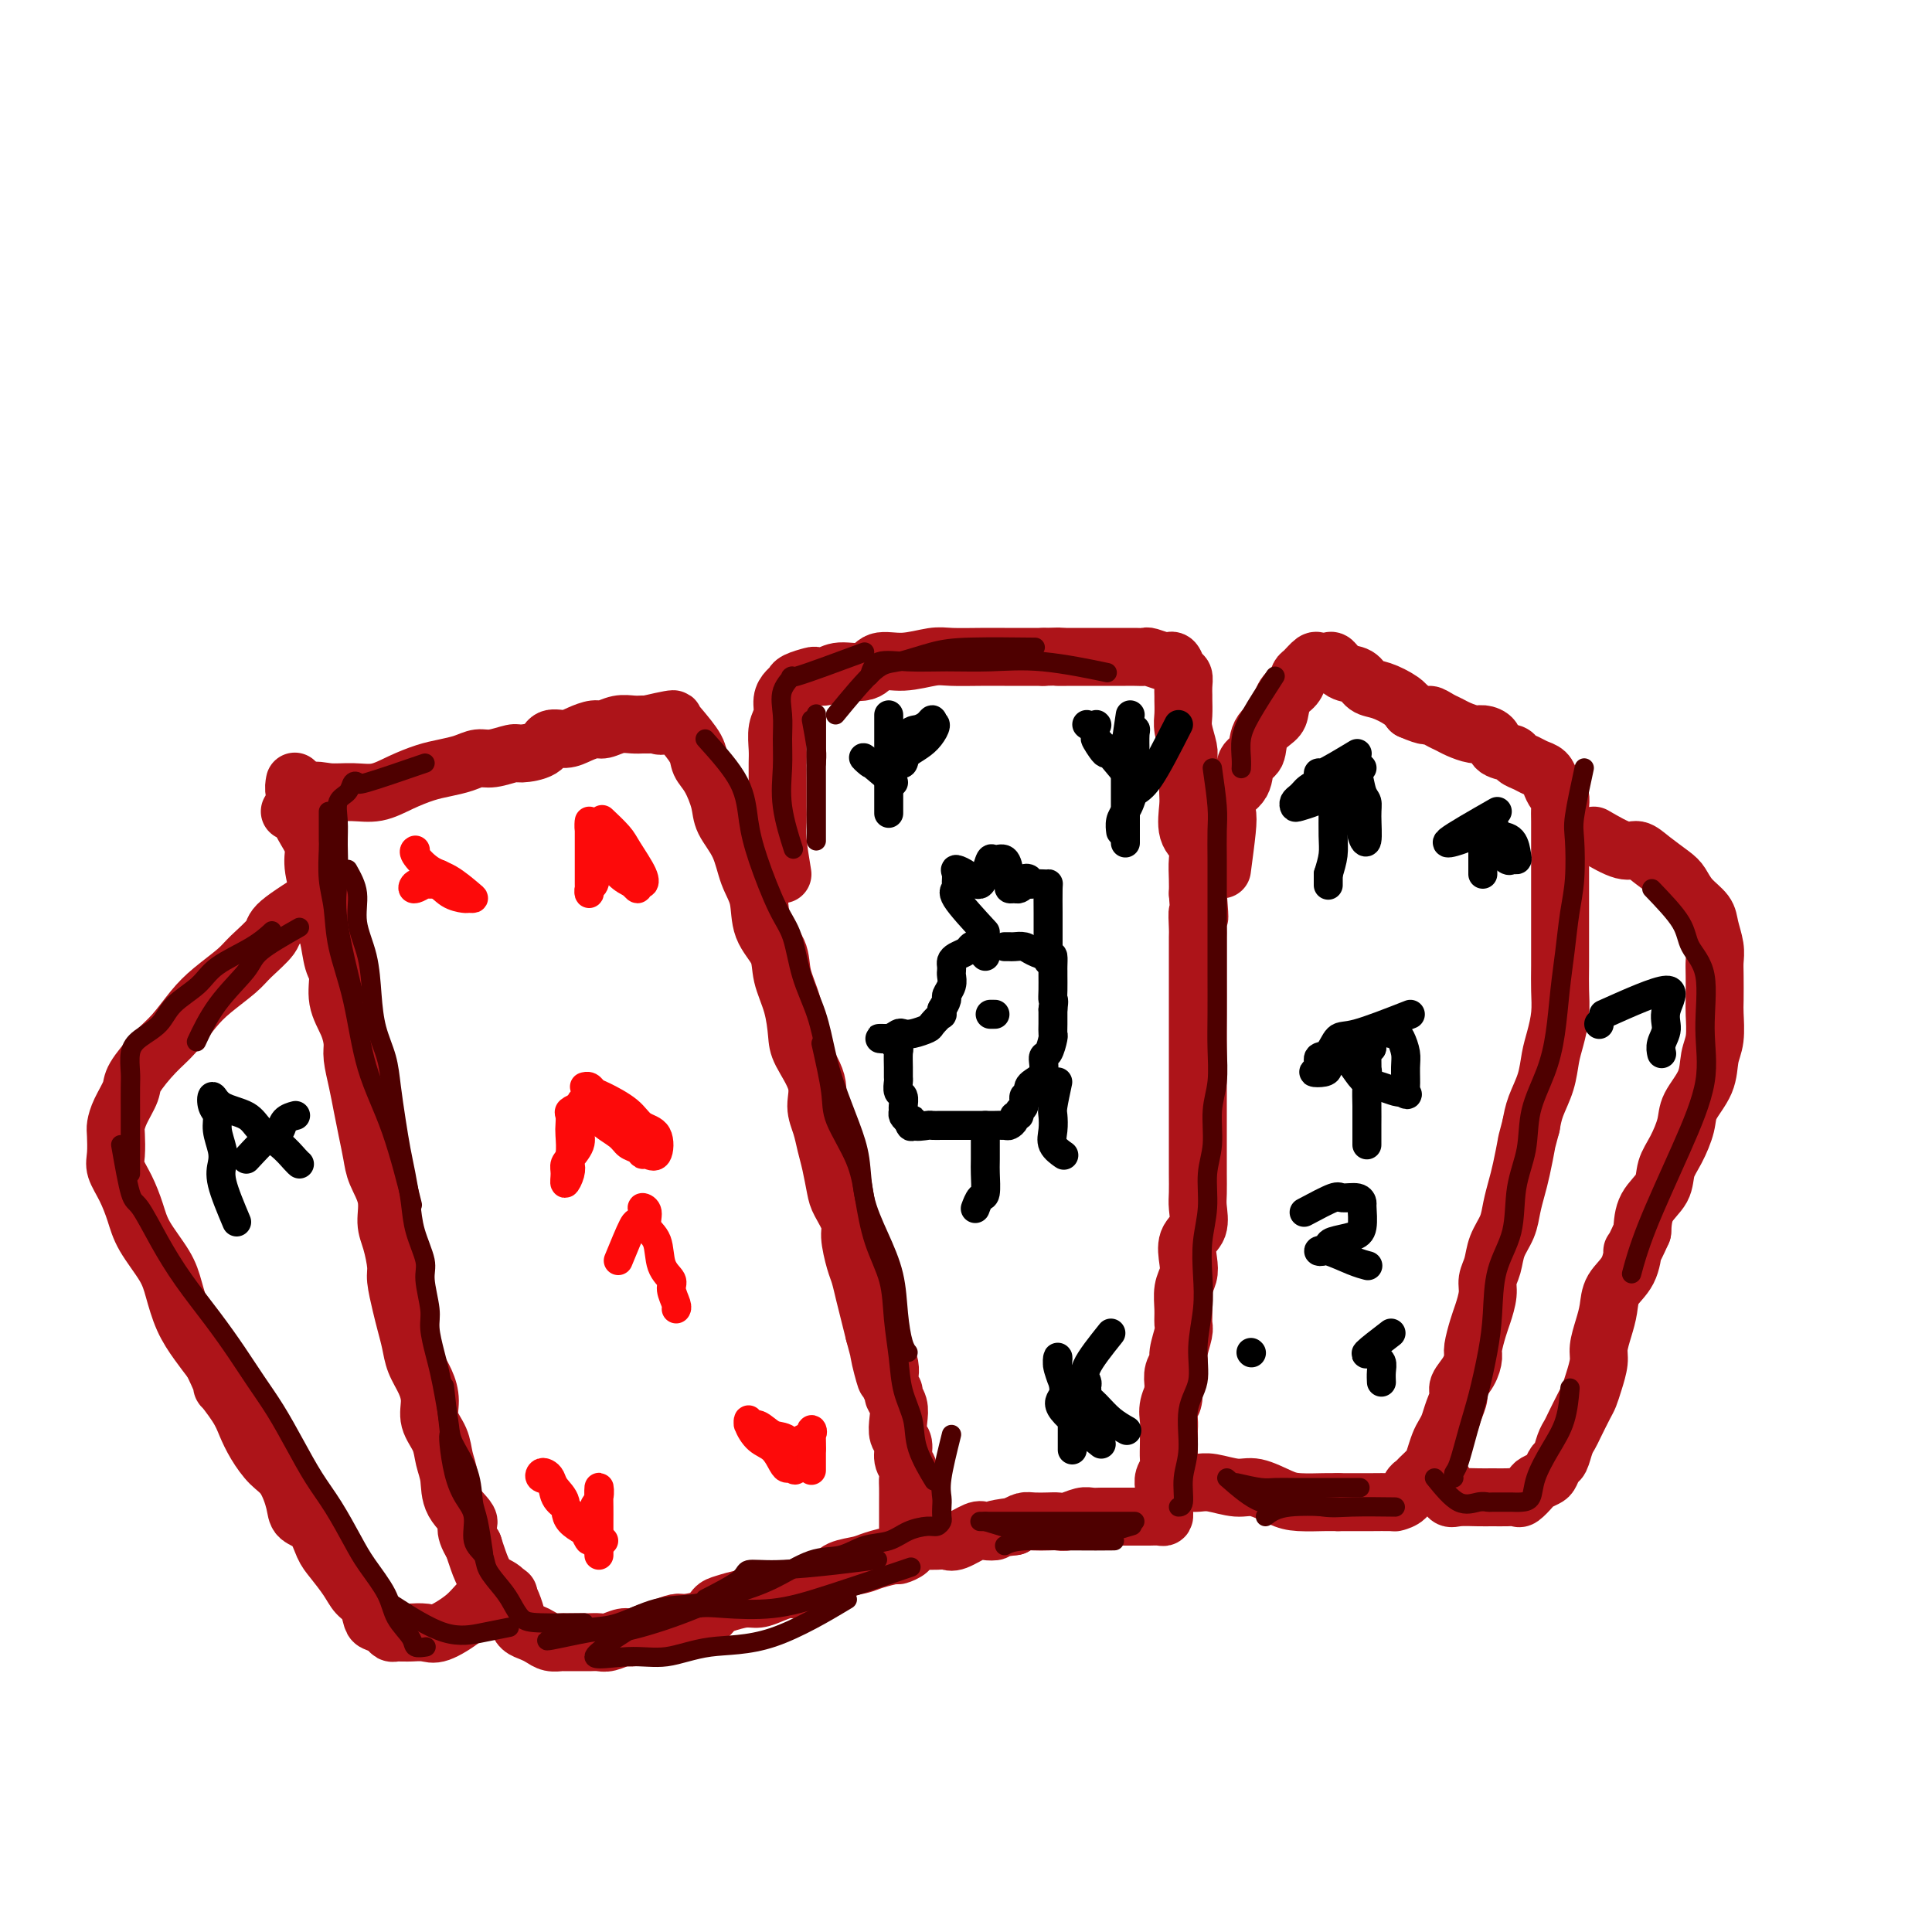 <svg viewBox='0 0 400 400' version='1.1' xmlns='http://www.w3.org/2000/svg' xmlns:xlink='http://www.w3.org/1999/xlink'><g fill='none' stroke='rgb(173,20,25)' stroke-width='12' stroke-linecap='round' stroke-linejoin='round'><path d='M60,168c1.357,-1.694 2.714,-3.388 4,-4c1.286,-0.612 2.500,-0.143 4,0c1.500,0.143 3.285,-0.042 5,0c1.715,0.042 3.358,0.310 5,0c1.642,-0.310 3.283,-1.197 5,-2c1.717,-0.803 3.511,-1.520 5,-2c1.489,-0.480 2.672,-0.721 4,-1c1.328,-0.279 2.801,-0.596 4,-1c1.199,-0.404 2.125,-0.895 3,-1c0.875,-0.105 1.700,0.174 3,0c1.300,-0.174 3.075,-0.802 4,-1c0.925,-0.198 0.999,0.035 2,0c1.001,-0.035 2.930,-0.339 4,-1c1.070,-0.661 1.283,-1.679 2,-2c0.717,-0.321 1.938,0.054 3,0c1.062,-0.054 1.965,-0.536 3,-1c1.035,-0.464 2.203,-0.909 3,-1c0.797,-0.091 1.222,0.172 2,0c0.778,-0.172 1.910,-0.778 3,-1c1.090,-0.222 2.140,-0.060 3,0c0.860,0.060 1.532,0.017 2,0c0.468,-0.017 0.734,-0.009 1,0'/><path d='M134,150c9.241,-2.164 4.345,-0.574 3,0c-1.345,0.574 0.861,0.133 2,0c1.139,-0.133 1.213,0.043 2,1c0.787,0.957 2.289,2.695 3,4c0.711,1.305 0.631,2.178 1,3c0.369,0.822 1.187,1.594 2,3c0.813,1.406 1.623,3.444 2,5c0.377,1.556 0.323,2.628 1,4c0.677,1.372 2.087,3.044 3,5c0.913,1.956 1.329,4.195 2,6c0.671,1.805 1.598,3.177 2,5c0.402,1.823 0.279,4.098 1,6c0.721,1.902 2.285,3.430 3,5c0.715,1.570 0.581,3.181 1,5c0.419,1.819 1.390,3.844 2,6c0.610,2.156 0.860,4.442 1,6c0.140,1.558 0.170,2.387 1,4c0.830,1.613 2.460,4.008 3,6c0.540,1.992 -0.010,3.580 0,5c0.010,1.420 0.579,2.672 1,4c0.421,1.328 0.695,2.733 1,4c0.305,1.267 0.641,2.395 1,4c0.359,1.605 0.740,3.687 1,5c0.260,1.313 0.398,1.859 1,3c0.602,1.141 1.667,2.878 2,4c0.333,1.122 -0.065,1.629 0,3c0.065,1.371 0.595,3.605 1,5c0.405,1.395 0.686,1.951 1,3c0.314,1.049 0.661,2.590 1,4c0.339,1.410 0.668,2.689 1,4c0.332,1.311 0.666,2.656 1,4'/><path d='M181,276c4.432,16.466 1.512,7.133 1,4c-0.512,-3.133 1.383,-0.064 2,2c0.617,2.064 -0.045,3.122 0,4c0.045,0.878 0.795,1.576 1,2c0.205,0.424 -0.137,0.574 0,1c0.137,0.426 0.754,1.129 1,2c0.246,0.871 0.122,1.910 0,3c-0.122,1.090 -0.243,2.232 0,3c0.243,0.768 0.850,1.163 1,2c0.150,0.837 -0.156,2.114 0,3c0.156,0.886 0.774,1.379 1,2c0.226,0.621 0.061,1.371 0,2c-0.061,0.629 -0.016,1.138 0,2c0.016,0.862 0.004,2.076 0,3c-0.004,0.924 -0.001,1.556 0,2c0.001,0.444 0.000,0.700 0,1c-0.000,0.300 -0.001,0.644 0,1c0.001,0.356 0.002,0.725 0,1c-0.002,0.275 -0.008,0.456 0,1c0.008,0.544 0.030,1.451 0,2c-0.030,0.549 -0.112,0.738 0,1c0.112,0.262 0.418,0.595 0,1c-0.418,0.405 -1.561,0.881 -2,1c-0.439,0.119 -0.173,-0.120 -1,0c-0.827,0.120 -2.748,0.599 -4,1c-1.252,0.401 -1.837,0.723 -3,1c-1.163,0.277 -2.904,0.508 -4,1c-1.096,0.492 -1.548,1.246 -2,2'/><path d='M172,327c-2.934,1.246 -2.270,0.860 -3,1c-0.730,0.140 -2.855,0.807 -4,1c-1.145,0.193 -1.311,-0.089 -2,0c-0.689,0.089 -1.900,0.548 -3,1c-1.100,0.452 -2.088,0.898 -3,1c-0.912,0.102 -1.746,-0.140 -3,0c-1.254,0.140 -2.926,0.664 -4,1c-1.074,0.336 -1.551,0.485 -2,1c-0.449,0.515 -0.871,1.394 -2,2c-1.129,0.606 -2.964,0.937 -4,1c-1.036,0.063 -1.274,-0.142 -2,0c-0.726,0.142 -1.942,0.630 -3,1c-1.058,0.370 -1.960,0.621 -3,1c-1.040,0.379 -2.218,0.886 -3,1c-0.782,0.114 -1.167,-0.166 -2,0c-0.833,0.166 -2.115,0.776 -3,1c-0.885,0.224 -1.374,0.060 -2,0c-0.626,-0.060 -1.389,-0.015 -2,0c-0.611,0.015 -1.070,0.001 -2,0c-0.930,-0.001 -2.332,0.011 -3,0c-0.668,-0.011 -0.602,-0.044 -1,0c-0.398,0.044 -1.258,0.164 -2,0c-0.742,-0.164 -1.364,-0.613 -2,-1c-0.636,-0.387 -1.286,-0.713 -2,-1c-0.714,-0.287 -1.493,-0.536 -2,-1c-0.507,-0.464 -0.741,-1.142 -1,-2c-0.259,-0.858 -0.542,-1.896 -1,-3c-0.458,-1.104 -1.092,-2.275 -2,-3c-0.908,-0.725 -2.091,-1.003 -3,-2c-0.909,-0.997 -1.546,-2.713 -2,-4c-0.454,-1.287 -0.727,-2.143 -1,-3'/><path d='M98,320c-2.532,-4.051 -0.862,-4.180 -1,-5c-0.138,-0.820 -2.083,-2.333 -3,-4c-0.917,-1.667 -0.805,-3.488 -1,-5c-0.195,-1.512 -0.695,-2.715 -1,-4c-0.305,-1.285 -0.414,-2.654 -1,-4c-0.586,-1.346 -1.648,-2.670 -2,-4c-0.352,-1.330 0.008,-2.666 0,-4c-0.008,-1.334 -0.383,-2.665 -1,-4c-0.617,-1.335 -1.476,-2.672 -2,-4c-0.524,-1.328 -0.714,-2.646 -1,-4c-0.286,-1.354 -0.668,-2.743 -1,-4c-0.332,-1.257 -0.615,-2.383 -1,-4c-0.385,-1.617 -0.872,-3.726 -1,-5c-0.128,-1.274 0.103,-1.712 0,-3c-0.103,-1.288 -0.538,-3.424 -1,-5c-0.462,-1.576 -0.950,-2.591 -1,-4c-0.050,-1.409 0.337,-3.212 0,-5c-0.337,-1.788 -1.400,-3.562 -2,-5c-0.600,-1.438 -0.739,-2.542 -1,-4c-0.261,-1.458 -0.644,-3.271 -1,-5c-0.356,-1.729 -0.686,-3.375 -1,-5c-0.314,-1.625 -0.614,-3.231 -1,-5c-0.386,-1.769 -0.859,-3.703 -1,-5c-0.141,-1.297 0.050,-1.958 0,-3c-0.050,-1.042 -0.342,-2.464 -1,-4c-0.658,-1.536 -1.683,-3.187 -2,-5c-0.317,-1.813 0.072,-3.787 0,-5c-0.072,-1.213 -0.607,-1.665 -1,-3c-0.393,-1.335 -0.644,-3.552 -1,-5c-0.356,-1.448 -0.816,-2.128 -1,-3c-0.184,-0.872 -0.092,-1.936 0,-3'/><path d='M67,188c-2.639,-13.692 -1.237,-6.921 -1,-5c0.237,1.921 -0.692,-1.008 -1,-3c-0.308,-1.992 0.005,-3.047 0,-4c-0.005,-0.953 -0.327,-1.804 -1,-3c-0.673,-1.196 -1.697,-2.738 -2,-4c-0.303,-1.262 0.115,-2.246 0,-3c-0.115,-0.754 -0.762,-1.280 -1,-2c-0.238,-0.720 -0.068,-1.634 0,-2c0.068,-0.366 0.034,-0.183 0,0'/><path d='M162,181c-0.423,-2.563 -0.845,-5.127 -1,-7c-0.155,-1.873 -0.041,-3.056 0,-4c0.041,-0.944 0.010,-1.649 0,-3c-0.010,-1.351 0.001,-3.348 0,-5c-0.001,-1.652 -0.015,-2.960 0,-4c0.015,-1.040 0.059,-1.812 0,-3c-0.059,-1.188 -0.223,-2.791 0,-4c0.223,-1.209 0.831,-2.026 1,-3c0.169,-0.974 -0.102,-2.107 0,-3c0.102,-0.893 0.576,-1.546 1,-2c0.424,-0.454 0.799,-0.709 1,-1c0.201,-0.291 0.229,-0.618 1,-1c0.771,-0.382 2.286,-0.818 3,-1c0.714,-0.182 0.626,-0.109 1,0c0.374,0.109 1.210,0.255 2,0c0.790,-0.255 1.534,-0.909 3,-1c1.466,-0.091 3.653,0.382 5,0c1.347,-0.382 1.854,-1.619 3,-2c1.146,-0.381 2.932,0.094 5,0c2.068,-0.094 4.419,-0.757 6,-1c1.581,-0.243 2.393,-0.065 4,0c1.607,0.065 4.008,0.017 6,0c1.992,-0.017 3.575,-0.005 5,0c1.425,0.005 2.693,0.001 4,0c1.307,-0.001 2.654,-0.001 4,0'/><path d='M216,136c5.820,-0.155 3.371,-0.041 3,0c-0.371,0.041 1.338,0.011 3,0c1.662,-0.011 3.278,-0.003 4,0c0.722,0.003 0.549,0.001 1,0c0.451,-0.001 1.526,0.000 2,0c0.474,-0.000 0.349,-0.001 1,0c0.651,0.001 2.080,0.004 3,0c0.920,-0.004 1.332,-0.015 2,0c0.668,0.015 1.594,0.055 2,0c0.406,-0.055 0.294,-0.204 1,0c0.706,0.204 2.232,0.761 3,1c0.768,0.239 0.780,0.161 1,0c0.220,-0.161 0.647,-0.404 1,0c0.353,0.404 0.630,1.454 1,2c0.370,0.546 0.831,0.586 1,1c0.169,0.414 0.044,1.201 0,2c-0.044,0.799 -0.008,1.611 0,2c0.008,0.389 -0.012,0.355 0,1c0.012,0.645 0.056,1.970 0,3c-0.056,1.030 -0.211,1.764 0,3c0.211,1.236 0.789,2.975 1,4c0.211,1.025 0.054,1.335 0,2c-0.054,0.665 -0.007,1.686 0,3c0.007,1.314 -0.026,2.920 0,4c0.026,1.080 0.112,1.633 0,3c-0.112,1.367 -0.422,3.549 0,5c0.422,1.451 1.577,2.173 2,3c0.423,0.827 0.114,1.761 0,3c-0.114,1.239 -0.033,2.783 0,4c0.033,1.217 0.016,2.109 0,3'/><path d='M248,185c0.619,7.858 0.166,4.502 0,4c-0.166,-0.502 -0.044,1.850 0,3c0.044,1.150 0.012,1.097 0,2c-0.012,0.903 -0.003,2.762 0,4c0.003,1.238 0.001,1.853 0,3c-0.001,1.147 -0.000,2.824 0,4c0.000,1.176 0.000,1.851 0,3c-0.000,1.149 -0.000,2.773 0,4c0.000,1.227 0.000,2.059 0,3c-0.000,0.941 -0.000,1.992 0,3c0.000,1.008 -0.000,1.973 0,3c0.000,1.027 0.000,2.115 0,3c-0.000,0.885 -0.000,1.565 0,3c0.000,1.435 0.000,3.623 0,5c-0.000,1.377 -0.001,1.942 0,3c0.001,1.058 0.002,2.608 0,4c-0.002,1.392 -0.008,2.626 0,4c0.008,1.374 0.030,2.889 0,4c-0.030,1.111 -0.112,1.820 0,3c0.112,1.180 0.419,2.832 0,4c-0.419,1.168 -1.562,1.852 -2,3c-0.438,1.148 -0.170,2.759 0,4c0.170,1.241 0.243,2.112 0,3c-0.243,0.888 -0.801,1.792 -1,3c-0.199,1.208 -0.038,2.718 0,4c0.038,1.282 -0.046,2.335 0,3c0.046,0.665 0.222,0.944 0,2c-0.222,1.056 -0.843,2.891 -1,4c-0.157,1.109 0.150,1.491 0,2c-0.150,0.509 -0.757,1.145 -1,2c-0.243,0.855 -0.121,1.927 0,3'/><path d='M243,287c-0.713,5.478 0.005,2.671 0,2c-0.005,-0.671 -0.733,0.792 -1,2c-0.267,1.208 -0.072,2.162 0,3c0.072,0.838 0.020,1.561 0,2c-0.020,0.439 -0.009,0.593 0,1c0.009,0.407 0.017,1.068 0,2c-0.017,0.932 -0.057,2.136 0,3c0.057,0.864 0.211,1.387 0,2c-0.211,0.613 -0.789,1.316 -1,2c-0.211,0.684 -0.056,1.350 0,2c0.056,0.650 0.013,1.284 0,2c-0.013,0.716 0.004,1.512 0,2c-0.004,0.488 -0.028,0.667 0,1c0.028,0.333 0.110,0.821 0,1c-0.110,0.179 -0.410,0.048 -1,0c-0.590,-0.048 -1.469,-0.013 -2,0c-0.531,0.013 -0.712,0.003 -1,0c-0.288,-0.003 -0.682,-0.001 -1,0c-0.318,0.001 -0.561,0.001 -1,0c-0.439,-0.001 -1.075,-0.001 -2,0c-0.925,0.001 -2.138,0.004 -3,0c-0.862,-0.004 -1.372,-0.015 -2,0c-0.628,0.015 -1.375,0.057 -2,0c-0.625,-0.057 -1.130,-0.211 -2,0c-0.870,0.211 -2.106,0.788 -3,1c-0.894,0.212 -1.447,0.060 -2,0c-0.553,-0.060 -1.107,-0.026 -2,0c-0.893,0.026 -2.125,0.046 -3,0c-0.875,-0.046 -1.393,-0.156 -2,0c-0.607,0.156 -1.304,0.578 -2,1'/><path d='M210,316c-5.597,0.682 -4.091,0.887 -4,1c0.091,0.113 -1.235,0.136 -2,0c-0.765,-0.136 -0.969,-0.429 -2,0c-1.031,0.429 -2.890,1.579 -4,2c-1.110,0.421 -1.473,0.113 -2,0c-0.527,-0.113 -1.219,-0.030 -2,0c-0.781,0.030 -1.652,0.009 -2,0c-0.348,-0.009 -0.174,-0.004 0,0'/><path d='M253,180c0.399,-3.003 0.799,-6.006 1,-8c0.201,-1.994 0.205,-2.980 0,-4c-0.205,-1.020 -0.618,-2.076 0,-3c0.618,-0.924 2.267,-1.718 3,-3c0.733,-1.282 0.550,-3.052 1,-4c0.450,-0.948 1.534,-1.073 2,-2c0.466,-0.927 0.314,-2.657 1,-4c0.686,-1.343 2.212,-2.300 3,-3c0.788,-0.700 0.840,-1.142 1,-2c0.160,-0.858 0.428,-2.132 1,-3c0.572,-0.868 1.449,-1.329 2,-2c0.551,-0.671 0.778,-1.553 1,-2c0.222,-0.447 0.441,-0.459 1,-1c0.559,-0.541 1.459,-1.611 2,-2c0.541,-0.389 0.724,-0.097 1,0c0.276,0.097 0.644,-0.000 1,0c0.356,0.000 0.700,0.098 1,0c0.300,-0.098 0.557,-0.392 1,0c0.443,0.392 1.070,1.470 2,2c0.930,0.530 2.161,0.512 3,1c0.839,0.488 1.287,1.481 2,2c0.713,0.519 1.692,0.563 3,1c1.308,0.437 2.945,1.268 4,2c1.055,0.732 1.527,1.366 2,2'/><path d='M292,147c3.905,1.726 3.669,1.041 4,1c0.331,-0.041 1.229,0.563 2,1c0.771,0.437 1.415,0.708 2,1c0.585,0.292 1.110,0.607 2,1c0.890,0.393 2.144,0.865 3,1c0.856,0.135 1.314,-0.066 2,0c0.686,0.066 1.601,0.399 2,1c0.399,0.601 0.281,1.471 1,2c0.719,0.529 2.276,0.718 3,1c0.724,0.282 0.614,0.656 1,1c0.386,0.344 1.269,0.660 2,1c0.731,0.340 1.310,0.706 2,1c0.690,0.294 1.491,0.515 2,1c0.509,0.485 0.725,1.234 1,2c0.275,0.766 0.610,1.548 1,2c0.390,0.452 0.837,0.572 1,1c0.163,0.428 0.044,1.163 0,2c-0.044,0.837 -0.012,1.777 0,3c0.012,1.223 0.003,2.730 0,4c-0.003,1.270 -0.001,2.303 0,4c0.001,1.697 0.000,4.060 0,6c-0.000,1.940 0.001,3.459 0,5c-0.001,1.541 -0.003,3.105 0,5c0.003,1.895 0.012,4.123 0,6c-0.012,1.877 -0.044,3.404 0,5c0.044,1.596 0.163,3.263 0,5c-0.163,1.737 -0.607,3.546 -1,5c-0.393,1.454 -0.734,2.555 -1,4c-0.266,1.445 -0.456,3.235 -1,5c-0.544,1.765 -1.441,3.504 -2,5c-0.559,1.496 -0.779,2.748 -1,4'/><path d='M317,233c-1.107,4.212 -0.873,3.242 -1,4c-0.127,0.758 -0.615,3.244 -1,5c-0.385,1.756 -0.666,2.781 -1,4c-0.334,1.219 -0.720,2.633 -1,4c-0.280,1.367 -0.452,2.686 -1,4c-0.548,1.314 -1.470,2.624 -2,4c-0.530,1.376 -0.666,2.817 -1,4c-0.334,1.183 -0.864,2.106 -1,3c-0.136,0.894 0.122,1.758 0,3c-0.122,1.242 -0.623,2.863 -1,4c-0.377,1.137 -0.631,1.789 -1,3c-0.369,1.211 -0.855,2.981 -1,4c-0.145,1.019 0.049,1.287 0,2c-0.049,0.713 -0.342,1.871 -1,3c-0.658,1.129 -1.682,2.228 -2,3c-0.318,0.772 0.070,1.217 0,2c-0.070,0.783 -0.596,1.904 -1,3c-0.404,1.096 -0.685,2.166 -1,3c-0.315,0.834 -0.666,1.431 -1,2c-0.334,0.569 -0.653,1.108 -1,2c-0.347,0.892 -0.723,2.136 -1,3c-0.277,0.864 -0.454,1.348 -1,2c-0.546,0.652 -1.460,1.471 -2,2c-0.540,0.529 -0.705,0.769 -1,1c-0.295,0.231 -0.720,0.454 -1,1c-0.280,0.546 -0.415,1.414 -1,2c-0.585,0.586 -1.621,0.889 -2,1c-0.379,0.111 -0.102,0.030 -1,0c-0.898,-0.030 -2.973,-0.008 -4,0c-1.027,0.008 -1.008,0.002 -2,0c-0.992,-0.002 -2.996,-0.001 -5,0'/><path d='M277,311c-2.279,-0.007 -1.977,-0.025 -3,0c-1.023,0.025 -3.373,0.094 -5,0c-1.627,-0.094 -2.533,-0.351 -4,-1c-1.467,-0.649 -3.497,-1.691 -5,-2c-1.503,-0.309 -2.480,0.113 -4,0c-1.520,-0.113 -3.583,-0.762 -5,-1c-1.417,-0.238 -2.189,-0.064 -3,0c-0.811,0.064 -1.660,0.018 -2,0c-0.340,-0.018 -0.170,-0.009 0,0'/><path d='M330,173c2.258,1.307 4.517,2.614 6,3c1.483,0.386 2.192,-0.151 3,0c0.808,0.151 1.716,0.988 3,2c1.284,1.012 2.946,2.198 4,3c1.054,0.802 1.502,1.218 2,2c0.498,0.782 1.048,1.928 2,3c0.952,1.072 2.308,2.070 3,3c0.692,0.930 0.721,1.793 1,3c0.279,1.207 0.806,2.757 1,4c0.194,1.243 0.053,2.177 0,3c-0.053,0.823 -0.018,1.534 0,3c0.018,1.466 0.018,3.686 0,5c-0.018,1.314 -0.054,1.723 0,3c0.054,1.277 0.198,3.421 0,5c-0.198,1.579 -0.738,2.593 -1,4c-0.262,1.407 -0.245,3.208 -1,5c-0.755,1.792 -2.280,3.574 -3,5c-0.720,1.426 -0.634,2.495 -1,4c-0.366,1.505 -1.184,3.448 -2,5c-0.816,1.552 -1.631,2.715 -2,4c-0.369,1.285 -0.292,2.692 -1,4c-0.708,1.308 -2.202,2.517 -3,4c-0.798,1.483 -0.899,3.242 -1,5'/><path d='M340,255c-2.449,5.510 -2.070,3.786 -2,4c0.070,0.214 -0.167,2.368 -1,4c-0.833,1.632 -2.261,2.743 -3,4c-0.739,1.257 -0.789,2.661 -1,4c-0.211,1.339 -0.581,2.614 -1,4c-0.419,1.386 -0.885,2.883 -1,4c-0.115,1.117 0.120,1.854 0,3c-0.120,1.146 -0.595,2.702 -1,4c-0.405,1.298 -0.738,2.338 -1,3c-0.262,0.662 -0.451,0.945 -1,2c-0.549,1.055 -1.456,2.884 -2,4c-0.544,1.116 -0.723,1.521 -1,2c-0.277,0.479 -0.650,1.031 -1,2c-0.350,0.969 -0.675,2.354 -1,3c-0.325,0.646 -0.649,0.553 -1,1c-0.351,0.447 -0.728,1.434 -1,2c-0.272,0.566 -0.439,0.712 -1,1c-0.561,0.288 -1.514,0.718 -2,1c-0.486,0.282 -0.504,0.415 -1,1c-0.496,0.585 -1.472,1.621 -2,2c-0.528,0.379 -0.610,0.101 -1,0c-0.390,-0.101 -1.088,-0.025 -2,0c-0.912,0.025 -2.038,0.000 -3,0c-0.962,-0.000 -1.760,0.024 -3,0c-1.240,-0.024 -2.921,-0.098 -4,0c-1.079,0.098 -1.557,0.366 -2,0c-0.443,-0.366 -0.850,-1.368 -1,-2c-0.150,-0.632 -0.043,-0.895 0,-1c0.043,-0.105 0.021,-0.053 0,0'/><path d='M67,185c-3.683,2.300 -7.367,4.600 -9,6c-1.633,1.400 -1.216,1.899 -2,3c-0.784,1.101 -2.768,2.805 -4,4c-1.232,1.195 -1.711,1.882 -3,3c-1.289,1.118 -3.390,2.666 -5,4c-1.610,1.334 -2.731,2.453 -4,4c-1.269,1.547 -2.686,3.523 -4,5c-1.314,1.477 -2.524,2.455 -4,4c-1.476,1.545 -3.219,3.658 -4,5c-0.781,1.342 -0.601,1.914 -1,3c-0.399,1.086 -1.376,2.688 -2,4c-0.624,1.312 -0.893,2.334 -1,3c-0.107,0.666 -0.050,0.974 0,2c0.050,1.026 0.094,2.768 0,4c-0.094,1.232 -0.327,1.953 0,3c0.327,1.047 1.214,2.420 2,4c0.786,1.580 1.470,3.366 2,5c0.530,1.634 0.908,3.115 2,5c1.092,1.885 2.900,4.174 4,6c1.100,1.826 1.491,3.191 2,5c0.509,1.809 1.137,4.064 2,6c0.863,1.936 1.961,3.553 3,5c1.039,1.447 2.020,2.723 3,4'/><path d='M44,282c3.391,7.129 1.870,4.953 2,5c0.130,0.047 1.911,2.317 3,4c1.089,1.683 1.486,2.779 2,4c0.514,1.221 1.144,2.568 2,4c0.856,1.432 1.938,2.948 3,4c1.062,1.052 2.105,1.640 3,3c0.895,1.360 1.642,3.493 2,5c0.358,1.507 0.326,2.388 1,3c0.674,0.612 2.053,0.955 3,2c0.947,1.045 1.462,2.793 2,4c0.538,1.207 1.100,1.875 2,3c0.900,1.125 2.138,2.707 3,4c0.862,1.293 1.348,2.297 2,3c0.652,0.703 1.470,1.106 2,2c0.530,0.894 0.772,2.278 1,3c0.228,0.722 0.442,0.782 1,1c0.558,0.218 1.459,0.594 2,1c0.541,0.406 0.720,0.841 1,1c0.280,0.159 0.659,0.042 1,0c0.341,-0.042 0.645,-0.009 1,0c0.355,0.009 0.763,-0.006 1,0c0.237,0.006 0.303,0.035 1,0c0.697,-0.035 2.023,-0.132 3,0c0.977,0.132 1.604,0.494 3,0c1.396,-0.494 3.562,-1.845 5,-3c1.438,-1.155 2.148,-2.114 3,-3c0.852,-0.886 1.845,-1.700 3,-2c1.155,-0.300 2.473,-0.086 3,0c0.527,0.086 0.264,0.043 0,0'/></g>
<g fill='none' stroke='rgb(253,10,10)' stroke-width='6' stroke-linecap='round' stroke-linejoin='round'><path d='M91,181c-2.065,1.381 -4.131,2.762 -5,3c-0.869,0.238 -0.542,-0.667 0,-1c0.542,-0.333 1.298,-0.095 2,0c0.702,0.095 1.351,0.048 2,0'/><path d='M90,183c1.128,0.237 1.948,1.330 3,2c1.052,0.670 2.337,0.916 3,1c0.663,0.084 0.705,0.008 1,0c0.295,-0.008 0.842,0.054 1,0c0.158,-0.054 -0.073,-0.225 -1,-1c-0.927,-0.775 -2.549,-2.155 -4,-3c-1.451,-0.845 -2.729,-1.154 -4,-2c-1.271,-0.846 -2.534,-2.228 -3,-3c-0.466,-0.772 -0.133,-0.935 0,-1c0.133,-0.065 0.067,-0.033 0,0'/><path d='M128,177c-2.105,-0.254 -4.210,-0.508 -5,0c-0.790,0.508 -0.264,1.777 0,3c0.264,1.223 0.267,2.400 0,3c-0.267,0.600 -0.804,0.624 -1,1c-0.196,0.376 -0.053,1.104 0,1c0.053,-0.104 0.014,-1.040 0,-2c-0.014,-0.960 -0.004,-1.943 0,-3c0.004,-1.057 0.001,-2.187 0,-3c-0.001,-0.813 -0.001,-1.308 0,-2c0.001,-0.692 0.003,-1.581 0,-2c-0.003,-0.419 -0.010,-0.367 0,-1c0.010,-0.633 0.036,-1.950 0,-2c-0.036,-0.050 -0.134,1.166 0,2c0.134,0.834 0.500,1.285 1,2c0.500,0.715 1.135,1.692 2,3c0.865,1.308 1.962,2.945 3,4c1.038,1.055 2.019,1.527 3,2'/><path d='M131,183c1.570,1.998 0.994,0.492 1,0c0.006,-0.492 0.593,0.029 1,0c0.407,-0.029 0.634,-0.607 0,-2c-0.634,-1.393 -2.129,-3.600 -3,-5c-0.871,-1.400 -1.119,-1.992 -2,-3c-0.881,-1.008 -2.395,-2.431 -3,-3c-0.605,-0.569 -0.303,-0.285 0,0'/><path d='M124,229c-1.139,0.574 -2.277,1.147 -3,2c-0.723,0.853 -1.030,1.985 -1,3c0.030,1.015 0.396,1.913 0,3c-0.396,1.087 -1.556,2.362 -2,3c-0.444,0.638 -0.173,0.637 0,1c0.173,0.363 0.246,1.088 0,2c-0.246,0.912 -0.812,2.010 -1,2c-0.188,-0.010 0.002,-1.129 0,-2c-0.002,-0.871 -0.196,-1.494 0,-2c0.196,-0.506 0.783,-0.895 1,-2c0.217,-1.105 0.064,-2.926 0,-4c-0.064,-1.074 -0.038,-1.401 0,-2c0.038,-0.599 0.087,-1.469 0,-2c-0.087,-0.531 -0.311,-0.723 0,-1c0.311,-0.277 1.155,-0.638 2,-1'/><path d='M120,229c0.492,-2.128 0.722,-0.448 1,0c0.278,0.448 0.603,-0.336 1,0c0.397,0.336 0.866,1.793 2,3c1.134,1.207 2.933,2.165 4,3c1.067,0.835 1.403,1.548 2,2c0.597,0.452 1.455,0.643 2,1c0.545,0.357 0.778,0.879 1,1c0.222,0.121 0.435,-0.158 1,0c0.565,0.158 1.483,0.754 2,0c0.517,-0.754 0.633,-2.856 0,-4c-0.633,-1.144 -2.015,-1.330 -3,-2c-0.985,-0.670 -1.574,-1.826 -3,-3c-1.426,-1.174 -3.689,-2.367 -5,-3c-1.311,-0.633 -1.671,-0.706 -2,-1c-0.329,-0.294 -0.627,-0.810 -1,-1c-0.373,-0.190 -0.821,-0.054 -1,0c-0.179,0.054 -0.090,0.027 0,0'/><path d='M128,261c1.188,-2.897 2.375,-5.794 3,-7c0.625,-1.206 0.687,-0.720 1,-1c0.313,-0.280 0.875,-1.326 1,-2c0.125,-0.674 -0.189,-0.977 0,-1c0.189,-0.023 0.882,0.235 1,1c0.118,0.765 -0.337,2.038 0,3c0.337,0.962 1.467,1.613 2,3c0.533,1.387 0.468,3.510 1,5c0.532,1.490 1.659,2.347 2,3c0.341,0.653 -0.104,1.103 0,2c0.104,0.897 0.759,2.242 1,3c0.241,0.758 0.069,0.931 0,1c-0.069,0.069 -0.034,0.035 0,0'/><path d='M125,319c-2.900,-1.314 -5.799,-2.629 -7,-4c-1.201,-1.371 -0.703,-2.799 -1,-4c-0.297,-1.201 -1.388,-2.175 -2,-3c-0.612,-0.825 -0.745,-1.502 -1,-2c-0.255,-0.498 -0.630,-0.818 -1,-1c-0.370,-0.182 -0.733,-0.228 -1,0c-0.267,0.228 -0.437,0.728 0,1c0.437,0.272 1.483,0.314 2,1c0.517,0.686 0.507,2.015 1,3c0.493,0.985 1.490,1.624 2,2c0.510,0.376 0.533,0.488 1,1c0.467,0.512 1.379,1.425 2,2c0.621,0.575 0.950,0.814 1,1c0.050,0.186 -0.179,0.319 0,1c0.179,0.681 0.765,1.909 1,2c0.235,0.091 0.117,-0.954 0,-2'/><path d='M122,317c1.327,1.514 0.145,-0.702 0,-2c-0.145,-1.298 0.746,-1.680 1,-2c0.254,-0.320 -0.128,-0.579 0,-1c0.128,-0.421 0.766,-1.003 1,-2c0.234,-0.997 0.063,-2.408 0,-2c-0.063,0.408 -0.017,2.635 0,4c0.017,1.365 0.004,1.869 0,3c-0.004,1.131 -0.001,2.891 0,4c0.001,1.109 0.000,1.568 0,2c-0.000,0.432 -0.000,0.838 0,1c0.000,0.162 0.000,0.081 0,0'/><path d='M166,302c-1.003,-1.640 -2.006,-3.281 -3,-4c-0.994,-0.719 -1.981,-0.517 -3,-1c-1.019,-0.483 -2.072,-1.650 -3,-2c-0.928,-0.350 -1.731,0.117 -2,0c-0.269,-0.117 -0.002,-0.820 0,-1c0.002,-0.180 -0.259,0.162 0,1c0.259,0.838 1.039,2.171 2,3c0.961,0.829 2.102,1.154 3,2c0.898,0.846 1.551,2.213 2,3c0.449,0.787 0.693,0.992 1,1c0.307,0.008 0.678,-0.182 1,0c0.322,0.182 0.594,0.737 1,0c0.406,-0.737 0.946,-2.766 1,-4c0.054,-1.234 -0.378,-1.673 0,-2c0.378,-0.327 1.565,-0.541 2,-1c0.435,-0.459 0.117,-1.162 0,-1c-0.117,0.162 -0.033,1.189 0,2c0.033,0.811 0.017,1.405 0,2'/><path d='M168,300c0.000,1.356 0.000,3.244 0,4c0.000,0.756 0.000,0.378 0,0'/></g>
<g fill='none' stroke='rgb(0,0,0)' stroke-width='6' stroke-linecap='round' stroke-linejoin='round'><path d='M281,156c-2.844,1.713 -5.687,3.426 -7,4c-1.313,0.574 -1.095,0.010 -1,0c0.095,-0.010 0.067,0.533 0,1c-0.067,0.467 -0.173,0.857 0,1c0.173,0.143 0.624,0.038 1,0c0.376,-0.038 0.678,-0.010 1,0c0.322,0.010 0.663,0.003 1,0c0.337,-0.003 0.668,-0.001 1,0'/><path d='M277,162c0.449,0.829 0.072,1.901 0,3c-0.072,1.099 0.163,2.226 1,3c0.837,0.774 2.278,1.196 3,2c0.722,0.804 0.726,1.991 1,3c0.274,1.009 0.817,1.840 1,1c0.183,-0.840 0.007,-3.349 0,-5c-0.007,-1.651 0.156,-2.442 0,-3c-0.156,-0.558 -0.629,-0.881 -1,-2c-0.371,-1.119 -0.638,-3.032 -1,-4c-0.362,-0.968 -0.818,-0.991 -1,-1c-0.182,-0.009 -0.091,-0.005 0,0'/><path d='M282,159c-3.487,1.066 -6.973,2.131 -9,3c-2.027,0.869 -2.594,1.540 -3,2c-0.406,0.460 -0.649,0.709 -1,1c-0.351,0.291 -0.809,0.625 -1,1c-0.191,0.375 -0.114,0.792 0,1c0.114,0.208 0.264,0.206 1,0c0.736,-0.206 2.057,-0.618 3,-1c0.943,-0.382 1.506,-0.734 2,-1c0.494,-0.266 0.917,-0.446 1,-1c0.083,-0.554 -0.174,-1.481 0,-2c0.174,-0.519 0.779,-0.628 1,0c0.221,0.628 0.056,1.994 0,3c-0.056,1.006 -0.005,1.651 0,3c0.005,1.349 -0.037,3.402 0,5c0.037,1.598 0.153,2.742 0,4c-0.153,1.258 -0.577,2.629 -1,4'/><path d='M275,181c0.000,3.089 0.000,2.311 0,2c0.000,-0.311 0.000,-0.156 0,0'/><path d='M310,168c-4.399,2.514 -8.797,5.028 -10,6c-1.203,0.972 0.790,0.402 2,0c1.210,-0.402 1.638,-0.638 2,-1c0.362,-0.362 0.659,-0.852 1,-1c0.341,-0.148 0.725,0.045 1,0c0.275,-0.045 0.441,-0.327 1,0c0.559,0.327 1.513,1.265 2,2c0.487,0.735 0.509,1.268 1,2c0.491,0.732 1.451,1.664 2,2c0.549,0.336 0.689,0.076 1,0c0.311,-0.076 0.795,0.031 1,0c0.205,-0.031 0.132,-0.201 0,-1c-0.132,-0.799 -0.323,-2.228 -1,-3c-0.677,-0.772 -1.838,-0.886 -3,-1'/><path d='M310,173c-0.491,-1.427 -0.720,-2.493 -1,-3c-0.280,-0.507 -0.611,-0.455 -1,0c-0.389,0.455 -0.836,1.313 -1,2c-0.164,0.687 -0.044,1.203 0,2c0.044,0.797 0.012,1.873 0,3c-0.012,1.127 -0.003,2.303 0,3c0.003,0.697 0.001,0.913 0,1c-0.001,0.087 -0.000,0.043 0,0'/><path d='M292,210c-4.240,1.664 -8.479,3.328 -11,4c-2.521,0.672 -3.322,0.352 -4,1c-0.678,0.648 -1.233,2.265 -2,3c-0.767,0.735 -1.746,0.587 -2,1c-0.254,0.413 0.218,1.386 0,2c-0.218,0.614 -1.127,0.868 -1,1c0.127,0.132 1.292,0.141 2,0c0.708,-0.141 0.961,-0.434 1,-1c0.039,-0.566 -0.137,-1.406 0,-2c0.137,-0.594 0.588,-0.941 1,-1c0.412,-0.059 0.784,0.169 1,0c0.216,-0.169 0.275,-0.735 1,0c0.725,0.735 2.117,2.772 3,4c0.883,1.228 1.257,1.649 2,2c0.743,0.351 1.854,0.633 3,1c1.146,0.367 2.327,0.819 3,1c0.673,0.181 0.836,0.090 1,0'/><path d='M290,226c2.082,1.243 1.287,0.351 1,0c-0.287,-0.351 -0.066,-0.161 0,-1c0.066,-0.839 -0.025,-2.708 0,-4c0.025,-1.292 0.164,-2.006 0,-3c-0.164,-0.994 -0.632,-2.266 -1,-3c-0.368,-0.734 -0.638,-0.928 -1,-1c-0.362,-0.072 -0.818,-0.020 -1,0c-0.182,0.020 -0.091,0.010 0,0'/><path d='M281,215c0.845,2.174 1.691,4.349 2,6c0.309,1.651 0.083,2.779 0,4c-0.083,1.221 -0.022,2.536 0,4c0.022,1.464 0.006,3.078 0,4c-0.006,0.922 -0.002,1.151 0,2c0.002,0.849 0.000,2.319 0,2c-0.000,-0.319 0.000,-2.425 0,-4c-0.000,-1.575 -0.001,-2.617 0,-4c0.001,-1.383 0.003,-3.105 0,-4c-0.003,-0.895 -0.011,-0.961 0,-2c0.011,-1.039 0.041,-3.049 0,-4c-0.041,-0.951 -0.155,-0.843 0,-1c0.155,-0.157 0.577,-0.578 1,-1'/><path d='M284,217c0.167,-3.333 0.083,-1.667 0,0'/><path d='M270,251c2.392,-1.276 4.784,-2.552 6,-3c1.216,-0.448 1.255,-0.068 2,0c0.745,0.068 2.196,-0.175 3,0c0.804,0.175 0.961,0.768 1,1c0.039,0.232 -0.042,0.103 0,1c0.042,0.897 0.205,2.818 0,4c-0.205,1.182 -0.777,1.624 -2,2c-1.223,0.376 -3.095,0.688 -4,1c-0.905,0.312 -0.843,0.626 -1,1c-0.157,0.374 -0.532,0.808 -1,1c-0.468,0.192 -1.029,0.143 -1,0c0.029,-0.143 0.647,-0.378 2,0c1.353,0.378 3.441,1.371 5,2c1.559,0.629 2.588,0.894 3,1c0.412,0.106 0.206,0.053 0,0'/><path d='M288,276c-2.194,1.684 -4.388,3.368 -5,4c-0.612,0.632 0.358,0.213 1,0c0.642,-0.213 0.957,-0.222 1,0c0.043,0.222 -0.185,0.673 0,1c0.185,0.327 0.781,0.531 1,1c0.219,0.469 0.059,1.203 0,2c-0.059,0.797 -0.017,1.656 0,2c0.017,0.344 0.008,0.172 0,0'/><path d='M259,280c0.000,0.000 0.100,0.100 0.1,0.1'/><path d='M204,198c-0.748,-0.821 -1.497,-1.643 -2,-2c-0.503,-0.357 -0.762,-0.250 -1,0c-0.238,0.250 -0.456,0.645 -1,1c-0.544,0.355 -1.414,0.672 -2,1c-0.586,0.328 -0.888,0.668 -1,1c-0.112,0.332 -0.034,0.656 0,1c0.034,0.344 0.024,0.707 0,1c-0.024,0.293 -0.062,0.515 0,1c0.062,0.485 0.223,1.233 0,2c-0.223,0.767 -0.829,1.553 -1,2c-0.171,0.447 0.094,0.556 0,1c-0.094,0.444 -0.547,1.222 -1,2'/><path d='M195,209c-0.348,1.819 0.282,0.866 0,1c-0.282,0.134 -1.475,1.355 -2,2c-0.525,0.645 -0.380,0.712 -1,1c-0.620,0.288 -2.004,0.795 -3,1c-0.996,0.205 -1.605,0.108 -2,0c-0.395,-0.108 -0.575,-0.226 -1,0c-0.425,0.226 -1.096,0.795 -2,1c-0.904,0.205 -2.042,0.044 -2,0c0.042,-0.044 1.265,0.028 2,0c0.735,-0.028 0.982,-0.156 1,0c0.018,0.156 -0.191,0.595 0,1c0.191,0.405 0.784,0.776 1,1c0.216,0.224 0.057,0.302 0,1c-0.057,0.698 -0.011,2.017 0,3c0.011,0.983 -0.011,1.629 0,2c0.011,0.371 0.056,0.467 0,1c-0.056,0.533 -0.212,1.505 0,2c0.212,0.495 0.792,0.514 1,1c0.208,0.486 0.046,1.440 0,2c-0.046,0.560 0.026,0.728 0,1c-0.026,0.272 -0.150,0.649 0,1c0.150,0.351 0.575,0.675 1,1'/><path d='M188,232c0.737,2.569 1.079,0.492 1,0c-0.079,-0.492 -0.580,0.600 0,1c0.580,0.400 2.242,0.107 3,0c0.758,-0.107 0.613,-0.029 1,0c0.387,0.029 1.307,0.008 2,0c0.693,-0.008 1.159,-0.002 2,0c0.841,0.002 2.055,0.001 3,0c0.945,-0.001 1.619,-0.000 2,0c0.381,0.000 0.469,0.001 1,0c0.531,-0.001 1.505,-0.003 2,0c0.495,0.003 0.510,0.011 1,0c0.490,-0.011 1.456,-0.040 2,0c0.544,0.040 0.667,0.151 1,0c0.333,-0.151 0.878,-0.564 1,-1c0.122,-0.436 -0.179,-0.895 0,-1c0.179,-0.105 0.836,0.144 1,0c0.164,-0.144 -0.166,-0.683 0,-1c0.166,-0.317 0.829,-0.414 1,-1c0.171,-0.586 -0.149,-1.662 0,-2c0.149,-0.338 0.766,0.063 1,0c0.234,-0.063 0.086,-0.588 0,-1c-0.086,-0.412 -0.111,-0.710 0,-1c0.111,-0.290 0.359,-0.572 1,-1c0.641,-0.428 1.674,-1.003 2,-2c0.326,-0.997 -0.056,-2.416 0,-3c0.056,-0.584 0.551,-0.333 1,-1c0.449,-0.667 0.852,-2.251 1,-3c0.148,-0.749 0.040,-0.663 0,-1c-0.040,-0.337 -0.011,-1.096 0,-2c0.011,-0.904 0.006,-1.952 0,-3'/><path d='M218,209c0.309,-2.388 0.083,-1.857 0,-2c-0.083,-0.143 -0.022,-0.960 0,-2c0.022,-1.040 0.005,-2.302 0,-3c-0.005,-0.698 0.003,-0.831 0,-1c-0.003,-0.169 -0.017,-0.375 0,-1c0.017,-0.625 0.064,-1.670 0,-2c-0.064,-0.330 -0.241,0.055 -1,0c-0.759,-0.055 -2.102,-0.551 -3,-1c-0.898,-0.449 -1.351,-0.852 -2,-1c-0.649,-0.148 -1.494,-0.040 -2,0c-0.506,0.040 -0.675,0.011 -1,0c-0.325,-0.011 -0.807,-0.003 -1,0c-0.193,0.003 -0.096,0.002 0,0'/><path d='M204,193c-2.537,-2.749 -5.074,-5.498 -6,-7c-0.926,-1.502 -0.241,-1.759 0,-2c0.241,-0.241 0.037,-0.468 0,-1c-0.037,-0.532 0.095,-1.368 0,-2c-0.095,-0.632 -0.415,-1.059 0,-1c0.415,0.059 1.564,0.604 2,1c0.436,0.396 0.158,0.643 0,1c-0.158,0.357 -0.197,0.823 0,1c0.197,0.177 0.630,0.064 1,0c0.370,-0.064 0.675,-0.079 1,0c0.325,0.079 0.668,0.254 1,0c0.332,-0.254 0.652,-0.935 1,-2c0.348,-1.065 0.722,-2.512 1,-3c0.278,-0.488 0.459,-0.016 1,0c0.541,0.016 1.440,-0.424 2,0c0.560,0.424 0.780,1.712 1,3'/><path d='M209,181c0.168,0.856 0.088,1.494 0,2c-0.088,0.506 -0.182,0.878 0,1c0.182,0.122 0.641,-0.007 1,0c0.359,0.007 0.617,0.149 1,0c0.383,-0.149 0.889,-0.590 1,-1c0.111,-0.410 -0.174,-0.789 0,-1c0.174,-0.211 0.807,-0.252 1,0c0.193,0.252 -0.053,0.799 0,1c0.053,0.201 0.407,0.057 1,0c0.593,-0.057 1.427,-0.026 2,0c0.573,0.026 0.886,0.048 1,0c0.114,-0.048 0.031,-0.167 0,1c-0.031,1.167 -0.008,3.619 0,5c0.008,1.381 0.002,1.690 0,3c-0.002,1.310 -0.001,3.622 0,5c0.001,1.378 0.000,1.822 0,2c-0.000,0.178 -0.000,0.089 0,0'/><path d='M206,210c-0.417,0.000 -0.833,0.000 -1,0c-0.167,0.000 -0.083,0.000 0,0'/><path d='M204,233c0.006,2.736 0.012,5.473 0,7c-0.012,1.527 -0.042,1.846 0,3c0.042,1.154 0.156,3.144 0,4c-0.156,0.856 -0.580,0.576 -1,1c-0.420,0.424 -0.834,1.550 -1,2c-0.166,0.450 -0.083,0.225 0,0'/><path d='M219,224c-0.418,1.958 -0.837,3.915 -1,5c-0.163,1.085 -0.071,1.296 0,2c0.071,0.704 0.122,1.900 0,3c-0.122,1.100 -0.418,2.104 0,3c0.418,0.896 1.548,1.685 2,2c0.452,0.315 0.226,0.158 0,0'/><path d='M185,162c-2.640,-2.229 -5.280,-4.457 -6,-5c-0.720,-0.543 0.478,0.601 1,1c0.522,0.399 0.366,0.055 1,0c0.634,-0.055 2.057,0.179 3,0c0.943,-0.179 1.405,-0.770 2,-2c0.595,-1.230 1.322,-3.097 2,-4c0.678,-0.903 1.305,-0.840 2,-1c0.695,-0.160 1.456,-0.543 2,-1c0.544,-0.457 0.870,-0.988 1,-1c0.130,-0.012 0.065,0.494 0,1'/><path d='M193,150c1.397,-0.708 0.388,1.523 -1,3c-1.388,1.477 -3.156,2.200 -4,3c-0.844,0.800 -0.766,1.677 -1,2c-0.234,0.323 -0.781,0.092 -1,0c-0.219,-0.092 -0.109,-0.046 0,0'/><path d='M233,160c-2.622,-3.155 -5.245,-6.309 -6,-7c-0.755,-0.691 0.356,1.082 1,2c0.644,0.918 0.821,0.982 1,1c0.179,0.018 0.358,-0.009 1,0c0.642,0.009 1.745,0.055 2,0c0.255,-0.055 -0.338,-0.210 0,-1c0.338,-0.790 1.607,-2.214 2,-3c0.393,-0.786 -0.091,-0.935 0,-1c0.091,-0.065 0.756,-0.045 1,0c0.244,0.045 0.065,0.115 0,1c-0.065,0.885 -0.018,2.584 0,4c0.018,1.416 0.005,2.547 0,3c-0.005,0.453 -0.003,0.226 0,0'/><path d='M228,299c-3.373,-2.690 -6.746,-5.381 -8,-7c-1.254,-1.619 -0.388,-2.168 0,-3c0.388,-0.832 0.299,-1.949 0,-3c-0.299,-1.051 -0.810,-2.038 -1,-3c-0.190,-0.962 -0.061,-1.901 0,-2c0.061,-0.099 0.055,0.642 0,1c-0.055,0.358 -0.159,0.333 0,1c0.159,0.667 0.582,2.024 1,3c0.418,0.976 0.830,1.569 1,2c0.170,0.431 0.098,0.700 0,1c-0.098,0.300 -0.222,0.629 0,1c0.222,0.371 0.792,0.782 1,1c0.208,0.218 0.056,0.242 0,1c-0.056,0.758 -0.015,2.249 0,3c0.015,0.751 0.004,0.762 0,1c-0.004,0.238 -0.001,0.703 0,1c0.001,0.297 0.000,0.426 0,1c-0.000,0.574 -0.000,1.593 0,2c0.000,0.407 0.000,0.204 0,0'/><path d='M230,276c-2.114,2.642 -4.228,5.285 -5,7c-0.772,1.715 -0.202,2.503 0,3c0.202,0.497 0.034,0.703 0,1c-0.034,0.297 0.065,0.686 0,1c-0.065,0.314 -0.294,0.554 0,1c0.294,0.446 1.110,1.099 2,2c0.890,0.901 1.855,2.050 3,3c1.145,0.950 2.470,1.700 3,2c0.530,0.300 0.265,0.150 0,0'/><path d='M184,148c0.000,1.727 0.000,3.455 0,5c0.000,1.545 0.000,2.909 0,4c0.000,1.091 0.000,1.911 0,3c0.000,1.089 0.000,2.447 0,4c0.000,1.553 0.000,3.301 0,4c0.000,0.699 0.000,0.350 0,0'/><path d='M225,150c0.000,0.000 0.100,0.100 0.1,0.1'/><path d='M227,150c0.000,0.000 0.100,0.100 0.1,0.1'/><path d='M244,150c-2.221,4.357 -4.441,8.714 -6,11c-1.559,2.286 -2.456,2.501 -3,3c-0.544,0.499 -0.734,1.283 -1,2c-0.266,0.717 -0.607,1.367 -1,2c-0.393,0.633 -0.836,1.247 -1,2c-0.164,0.753 -0.047,1.644 0,2c0.047,0.356 0.023,0.178 0,0'/><path d='M234,148c-0.423,2.827 -0.845,5.653 -1,7c-0.155,1.347 -0.041,1.213 0,2c0.041,0.787 0.011,2.495 0,4c-0.011,1.505 -0.003,2.805 0,4c0.003,1.195 0.001,2.283 0,4c-0.001,1.717 -0.000,4.062 0,5c0.000,0.938 0.000,0.469 0,0'/><path d='M49,253c-1.259,-2.992 -2.519,-5.985 -3,-8c-0.481,-2.015 -0.185,-3.053 0,-4c0.185,-0.947 0.259,-1.804 0,-3c-0.259,-1.196 -0.851,-2.731 -1,-4c-0.149,-1.269 0.145,-2.272 0,-3c-0.145,-0.728 -0.728,-1.181 -1,-2c-0.272,-0.819 -0.232,-2.004 0,-2c0.232,0.004 0.657,1.199 2,2c1.343,0.801 3.603,1.210 5,2c1.397,0.790 1.929,1.963 3,3c1.071,1.037 2.679,1.938 4,3c1.321,1.062 2.356,2.286 3,3c0.644,0.714 0.898,0.918 1,1c0.102,0.082 0.051,0.041 0,0'/><path d='M51,240c1.901,-2.053 3.802,-4.105 5,-5c1.198,-0.895 1.692,-0.632 2,-1c0.308,-0.368 0.429,-1.368 1,-2c0.571,-0.632 1.592,-0.895 2,-1c0.408,-0.105 0.204,-0.053 0,0'/><path d='M332,210c5.503,-2.465 11.005,-4.930 13,-5c1.995,-0.070 0.482,2.255 0,4c-0.482,1.745 0.067,2.911 0,4c-0.067,1.089 -0.749,2.101 -1,3c-0.251,0.899 -0.072,1.685 0,2c0.072,0.315 0.036,0.157 0,0'/><path d='M331,212c0.000,0.000 0.100,0.100 0.1,0.1'/></g>
<g fill='none' stroke='rgb(78,0,0)' stroke-width='4' stroke-linecap='round' stroke-linejoin='round'><path d='M88,158c-4.872,1.677 -9.744,3.354 -12,4c-2.256,0.646 -1.897,0.262 -2,0c-0.103,-0.262 -0.669,-0.400 -1,0c-0.331,0.400 -0.428,1.340 -1,2c-0.572,0.660 -1.620,1.041 -2,2c-0.380,0.959 -0.091,2.498 0,4c0.091,1.502 -0.017,2.969 0,5c0.017,2.031 0.159,4.627 0,7c-0.159,2.373 -0.620,4.524 0,9c0.620,4.476 2.320,11.279 3,14c0.680,2.721 0.340,1.361 0,0'/><path d='M68,168c0.002,1.486 0.004,2.971 0,4c-0.004,1.029 -0.014,1.600 0,2c0.014,0.400 0.052,0.627 0,2c-0.052,1.373 -0.192,3.892 0,6c0.192,2.108 0.718,3.804 1,6c0.282,2.196 0.321,4.892 1,8c0.679,3.108 1.997,6.628 3,11c1.003,4.372 1.692,9.594 3,14c1.308,4.406 3.237,7.994 5,13c1.763,5.006 3.361,11.430 4,14c0.639,2.570 0.320,1.285 0,0'/><path d='M72,180c0.899,1.594 1.798,3.187 2,5c0.202,1.813 -0.293,3.845 0,6c0.293,2.155 1.374,4.433 2,7c0.626,2.567 0.798,5.423 1,8c0.202,2.577 0.435,4.873 1,7c0.565,2.127 1.461,4.083 2,6c0.539,1.917 0.722,3.796 1,6c0.278,2.204 0.650,4.734 1,7c0.350,2.266 0.676,4.270 1,6c0.324,1.730 0.646,3.188 1,5c0.354,1.812 0.740,3.980 1,6c0.260,2.020 0.395,3.893 1,6c0.605,2.107 1.682,4.447 2,6c0.318,1.553 -0.122,2.319 0,4c0.122,1.681 0.806,4.278 1,6c0.194,1.722 -0.102,2.568 0,4c0.102,1.432 0.603,3.448 1,5c0.397,1.552 0.691,2.640 1,4c0.309,1.360 0.632,2.994 1,5c0.368,2.006 0.781,4.385 1,6c0.219,1.615 0.244,2.465 1,4c0.756,1.535 2.241,3.754 3,6c0.759,2.246 0.791,4.520 1,6c0.209,1.480 0.595,2.168 1,4c0.405,1.832 0.830,4.809 1,6c0.170,1.191 0.085,0.595 0,0'/><path d='M92,287c0.418,3.712 0.835,7.423 1,9c0.165,1.577 0.077,1.018 0,1c-0.077,-0.018 -0.142,0.505 0,2c0.142,1.495 0.490,3.961 1,6c0.510,2.039 1.181,3.650 2,5c0.819,1.350 1.784,2.437 2,4c0.216,1.563 -0.318,3.600 0,5c0.318,1.400 1.488,2.161 2,3c0.512,0.839 0.365,1.756 1,3c0.635,1.244 2.053,2.817 3,4c0.947,1.183 1.425,1.977 2,3c0.575,1.023 1.247,2.274 2,3c0.753,0.726 1.587,0.926 4,1c2.413,0.074 6.404,0.021 8,0c1.596,-0.021 0.798,-0.011 0,0'/><path d='M179,135c-5.865,2.172 -11.729,4.344 -14,5c-2.271,0.656 -0.948,-0.204 -1,0c-0.052,0.204 -1.480,1.470 -2,3c-0.520,1.530 -0.132,3.322 0,5c0.132,1.678 0.008,3.243 0,5c-0.008,1.757 0.101,3.708 0,6c-0.101,2.292 -0.412,4.925 0,8c0.412,3.075 1.546,6.593 2,8c0.454,1.407 0.227,0.704 0,0'/><path d='M146,153c2.766,3.069 5.532,6.137 7,9c1.468,2.863 1.638,5.519 2,8c0.362,2.481 0.916,4.786 2,8c1.084,3.214 2.699,7.338 4,10c1.301,2.662 2.287,3.864 3,6c0.713,2.136 1.153,5.206 2,8c0.847,2.794 2.101,5.311 3,8c0.899,2.689 1.444,5.550 2,8c0.556,2.450 1.124,4.491 2,7c0.876,2.509 2.059,5.487 3,8c0.941,2.513 1.638,4.561 2,7c0.362,2.439 0.387,5.269 1,8c0.613,2.731 1.814,5.362 3,8c1.186,2.638 2.356,5.281 3,8c0.644,2.719 0.760,5.512 1,8c0.240,2.488 0.603,4.670 1,6c0.397,1.330 0.828,1.809 1,2c0.172,0.191 0.086,0.096 0,0'/><path d='M170,216c0.840,3.741 1.680,7.481 2,10c0.320,2.519 0.121,3.816 1,6c0.879,2.184 2.837,5.257 4,8c1.163,2.743 1.530,5.158 2,8c0.470,2.842 1.042,6.110 2,9c0.958,2.890 2.303,5.402 3,8c0.697,2.598 0.748,5.283 1,8c0.252,2.717 0.706,5.464 1,8c0.294,2.536 0.430,4.859 1,7c0.570,2.141 1.576,4.100 2,6c0.424,1.900 0.268,3.742 1,6c0.732,2.258 2.352,4.931 3,6c0.648,1.069 0.324,0.535 0,0'/><path d='M264,140c-1.887,2.920 -3.774,5.841 -5,8c-1.226,2.159 -1.793,3.558 -2,5c-0.207,1.442 -0.056,2.927 0,4c0.056,1.073 0.016,1.735 0,2c-0.016,0.265 -0.008,0.132 0,0'/><path d='M251,159c0.423,2.956 0.845,5.912 1,8c0.155,2.088 0.041,3.308 0,5c-0.041,1.692 -0.011,3.858 0,6c0.011,2.142 0.003,4.261 0,7c-0.003,2.739 0.000,6.097 0,9c-0.000,2.903 -0.004,5.351 0,8c0.004,2.649 0.016,5.498 0,8c-0.016,2.502 -0.061,4.655 0,7c0.061,2.345 0.228,4.880 0,7c-0.228,2.120 -0.849,3.825 -1,6c-0.151,2.175 0.170,4.821 0,7c-0.170,2.179 -0.829,3.892 -1,6c-0.171,2.108 0.146,4.610 0,7c-0.146,2.390 -0.755,4.669 -1,7c-0.245,2.331 -0.126,4.714 0,7c0.126,2.286 0.259,4.477 0,7c-0.259,2.523 -0.911,5.380 -1,8c-0.089,2.620 0.383,5.003 0,7c-0.383,1.997 -1.623,3.607 -2,6c-0.377,2.393 0.109,5.569 0,8c-0.109,2.431 -0.813,4.115 -1,6c-0.187,1.885 0.142,3.969 0,5c-0.142,1.031 -0.755,1.009 -1,1c-0.245,-0.009 -0.123,-0.004 0,0'/><path d='M328,159c-0.839,3.860 -1.678,7.720 -2,10c-0.322,2.280 -0.128,2.980 0,5c0.128,2.020 0.189,5.360 0,8c-0.189,2.640 -0.630,4.580 -1,7c-0.370,2.420 -0.670,5.320 -1,8c-0.330,2.680 -0.689,5.141 -1,8c-0.311,2.859 -0.574,6.116 -1,9c-0.426,2.884 -1.015,5.396 -2,8c-0.985,2.604 -2.365,5.301 -3,8c-0.635,2.699 -0.523,5.399 -1,8c-0.477,2.601 -1.541,5.104 -2,8c-0.459,2.896 -0.311,6.184 -1,9c-0.689,2.816 -2.215,5.159 -3,8c-0.785,2.841 -0.830,6.180 -1,9c-0.170,2.820 -0.466,5.123 -1,8c-0.534,2.877 -1.306,6.330 -2,9c-0.694,2.670 -1.310,4.558 -2,7c-0.690,2.442 -1.453,5.438 -2,7c-0.547,1.562 -0.878,1.690 -1,2c-0.122,0.310 -0.035,0.803 0,1c0.035,0.197 0.017,0.099 0,0'/><path d='M25,237c0.710,4.048 1.420,8.096 2,10c0.580,1.904 1.029,1.663 2,3c0.971,1.337 2.465,4.253 4,7c1.535,2.747 3.113,5.324 5,8c1.887,2.676 4.083,5.452 6,8c1.917,2.548 3.555,4.869 5,7c1.445,2.131 2.696,4.072 4,6c1.304,1.928 2.660,3.842 4,6c1.340,2.158 2.664,4.560 4,7c1.336,2.440 2.683,4.917 4,7c1.317,2.083 2.602,3.771 4,6c1.398,2.229 2.907,4.999 4,7c1.093,2.001 1.769,3.234 3,5c1.231,1.766 3.017,4.067 4,6c0.983,1.933 1.164,3.499 2,5c0.836,1.501 2.327,2.939 3,4c0.673,1.061 0.527,1.747 1,2c0.473,0.253 1.564,0.072 2,0c0.436,-0.072 0.218,-0.036 0,0'/><path d='M27,243c0.000,-1.746 0.000,-3.491 0,-5c-0.000,-1.509 -0.001,-2.781 0,-4c0.001,-1.219 0.004,-2.385 0,-4c-0.004,-1.615 -0.016,-3.681 0,-5c0.016,-1.319 0.060,-1.892 0,-3c-0.060,-1.108 -0.224,-2.750 0,-4c0.224,-1.250 0.836,-2.108 2,-3c1.164,-0.892 2.881,-1.816 4,-3c1.119,-1.184 1.642,-2.626 3,-4c1.358,-1.374 3.552,-2.680 5,-4c1.448,-1.320 2.151,-2.653 4,-4c1.849,-1.347 4.844,-2.709 7,-4c2.156,-1.291 3.473,-2.512 4,-3c0.527,-0.488 0.263,-0.244 0,0'/><path d='M62,192c-3.191,1.817 -6.383,3.633 -8,5c-1.617,1.367 -1.660,2.284 -3,4c-1.340,1.716 -3.976,4.231 -6,7c-2.024,2.769 -3.435,5.791 -4,7c-0.565,1.209 -0.282,0.604 0,0'/><path d='M81,332c3.893,2.506 7.786,5.012 11,6c3.214,0.988 5.750,0.458 8,0c2.250,-0.458 4.214,-0.845 5,-1c0.786,-0.155 0.393,-0.077 0,0'/><path d='M297,306c1.719,2.113 3.438,4.227 5,5c1.562,0.773 2.967,0.207 4,0c1.033,-0.207 1.694,-0.055 2,0c0.306,0.055 0.257,0.014 1,0c0.743,-0.014 2.277,0.000 3,0c0.723,-0.000 0.633,-0.014 1,0c0.367,0.014 1.191,0.058 2,0c0.809,-0.058 1.604,-0.216 2,-1c0.396,-0.784 0.393,-2.193 1,-4c0.607,-1.807 1.822,-4.010 3,-6c1.178,-1.990 2.317,-3.767 3,-6c0.683,-2.233 0.909,-4.924 1,-6c0.091,-1.076 0.045,-0.538 0,0'/><path d='M342,184c2.402,2.503 4.805,5.006 6,7c1.195,1.994 1.183,3.480 2,5c0.817,1.520 2.462,3.074 3,6c0.538,2.926 -0.031,7.223 0,11c0.031,3.777 0.663,7.034 0,11c-0.663,3.966 -2.621,8.640 -5,14c-2.379,5.360 -5.179,11.405 -7,16c-1.821,4.595 -2.663,7.742 -3,9c-0.337,1.258 -0.168,0.629 0,0'/><path d='M197,297c-0.845,3.397 -1.690,6.794 -2,9c-0.310,2.206 -0.086,3.222 0,4c0.086,0.778 0.033,1.318 0,2c-0.033,0.682 -0.045,1.505 0,2c0.045,0.495 0.148,0.662 0,1c-0.148,0.338 -0.548,0.849 -1,1c-0.452,0.151 -0.955,-0.057 -2,0c-1.045,0.057 -2.632,0.380 -4,1c-1.368,0.620 -2.516,1.538 -4,2c-1.484,0.462 -3.304,0.469 -5,1c-1.696,0.531 -3.270,1.585 -5,2c-1.730,0.415 -3.618,0.189 -6,1c-2.382,0.811 -5.259,2.659 -8,4c-2.741,1.341 -5.348,2.176 -8,3c-2.652,0.824 -5.351,1.636 -8,2c-2.649,0.364 -5.247,0.280 -8,1c-2.753,0.720 -5.660,2.246 -8,3c-2.340,0.754 -4.112,0.738 -6,1c-1.888,0.262 -3.893,0.801 -5,1c-1.107,0.199 -1.316,0.057 -1,0c0.316,-0.057 1.158,-0.028 2,0'/><path d='M118,338c-10.770,3.372 -0.695,0.801 4,0c4.695,-0.801 4.011,0.167 6,0c1.989,-0.167 6.651,-1.468 11,-3c4.349,-1.532 8.385,-3.295 10,-4c1.615,-0.705 0.807,-0.353 0,0'/><path d='M204,315c2.725,0.845 5.450,1.690 7,2c1.550,0.310 1.925,0.084 3,0c1.075,-0.084 2.849,-0.026 4,0c1.151,0.026 1.679,0.021 3,0c1.321,-0.021 3.437,-0.057 5,0c1.563,0.057 2.575,0.208 4,0c1.425,-0.208 3.264,-0.774 4,-1c0.736,-0.226 0.368,-0.113 0,0'/><path d='M254,306c2.460,2.144 4.920,4.287 7,5c2.080,0.713 3.781,-0.005 6,0c2.219,0.005 4.956,0.733 7,1c2.044,0.267 3.397,0.072 6,0c2.603,-0.072 6.458,-0.021 8,0c1.542,0.021 0.771,0.010 0,0'/><path d='M131,337c-3.984,2.552 -7.968,5.104 -8,6c-0.032,0.896 3.889,0.137 7,0c3.111,-0.137 5.414,0.347 8,0c2.586,-0.347 5.456,-1.526 9,-2c3.544,-0.474 7.762,-0.243 13,-2c5.238,-1.757 11.497,-5.502 14,-7c2.503,-1.498 1.252,-0.749 0,0'/><path d='M136,335c2.940,-0.832 5.879,-1.663 8,-2c2.121,-0.337 3.422,-0.179 6,0c2.578,0.179 6.433,0.378 10,0c3.567,-0.378 6.845,-1.332 12,-3c5.155,-1.668 12.187,-4.048 15,-5c2.813,-0.952 1.406,-0.476 0,0'/><path d='M146,331c2.834,-1.458 5.668,-2.916 7,-4c1.332,-1.084 1.164,-1.793 2,-2c0.836,-0.207 2.678,0.089 6,0c3.322,-0.089 8.125,-0.562 12,-1c3.875,-0.438 6.821,-0.839 8,-1c1.179,-0.161 0.589,-0.080 0,0'/><path d='M203,315c-0.199,0.000 -0.399,0.000 2,0c2.399,0.000 7.396,0.000 11,0c3.604,0.000 5.817,0.000 9,0c3.183,0.000 7.338,0.000 9,0c1.662,0.000 0.831,0.000 0,0'/><path d='M208,320c0.798,-0.423 1.595,-0.845 4,-1c2.405,-0.155 6.417,-0.042 10,0c3.583,0.042 6.738,0.012 8,0c1.262,-0.012 0.631,-0.006 0,0'/><path d='M256,307c1.851,0.423 3.702,0.845 5,1c1.298,0.155 2.044,0.041 3,0c0.956,-0.041 2.122,-0.011 4,0c1.878,0.011 4.467,0.003 7,0c2.533,-0.003 5.009,-0.001 6,0c0.991,0.001 0.495,0.000 0,0'/><path d='M262,314c1.111,-0.844 2.222,-1.689 5,-2c2.778,-0.311 7.222,-0.089 9,0c1.778,0.089 0.889,0.044 0,0'/><path d='M168,149c0.423,2.256 0.845,4.511 1,6c0.155,1.489 0.041,2.210 0,3c-0.041,0.790 -0.011,1.647 0,3c0.011,1.353 0.003,3.202 0,4c-0.003,0.798 -0.001,0.545 0,1c0.001,0.455 0.000,1.618 0,1c-0.000,-0.618 -0.000,-3.016 0,-5c0.000,-1.984 0.000,-3.554 0,-5c-0.000,-1.446 -0.000,-2.768 0,-4c0.000,-1.232 0.000,-2.375 0,-3c-0.000,-0.625 -0.000,-0.732 0,-1c0.000,-0.268 0.000,-0.698 0,-1c-0.000,-0.302 -0.000,-0.477 0,1c0.000,1.477 0.000,4.604 0,7c-0.000,2.396 -0.000,4.060 0,6c0.000,1.940 0.000,4.154 0,6c-0.000,1.846 -0.000,3.322 0,4c0.000,0.678 0.000,0.557 0,1c-0.000,0.443 -0.000,1.449 0,1c0.000,-0.449 0.000,-2.352 0,-4c-0.000,-1.648 -0.000,-3.042 0,-5c0.000,-1.958 0.000,-4.479 0,-7'/><path d='M169,158c0.000,-3.345 0.000,-4.708 0,-6c0.000,-1.292 0.000,-2.512 0,-3c0.000,-0.488 0.000,-0.244 0,0'/><path d='M173,148c2.988,-3.630 5.976,-7.260 8,-9c2.024,-1.740 3.084,-1.591 5,-2c1.916,-0.409 4.689,-1.378 7,-2c2.311,-0.622 4.161,-0.898 8,-1c3.839,-0.102 9.668,-0.029 12,0c2.332,0.029 1.166,0.015 0,0'/><path d='M180,140c0.352,-1.269 0.705,-2.538 2,-3c1.295,-0.462 3.533,-0.116 6,0c2.467,0.116 5.164,0.004 8,0c2.836,-0.004 5.812,0.102 9,0c3.188,-0.102 6.589,-0.412 11,0c4.411,0.412 9.832,1.546 12,2c2.168,0.454 1.084,0.227 0,0'/></g>
</svg>